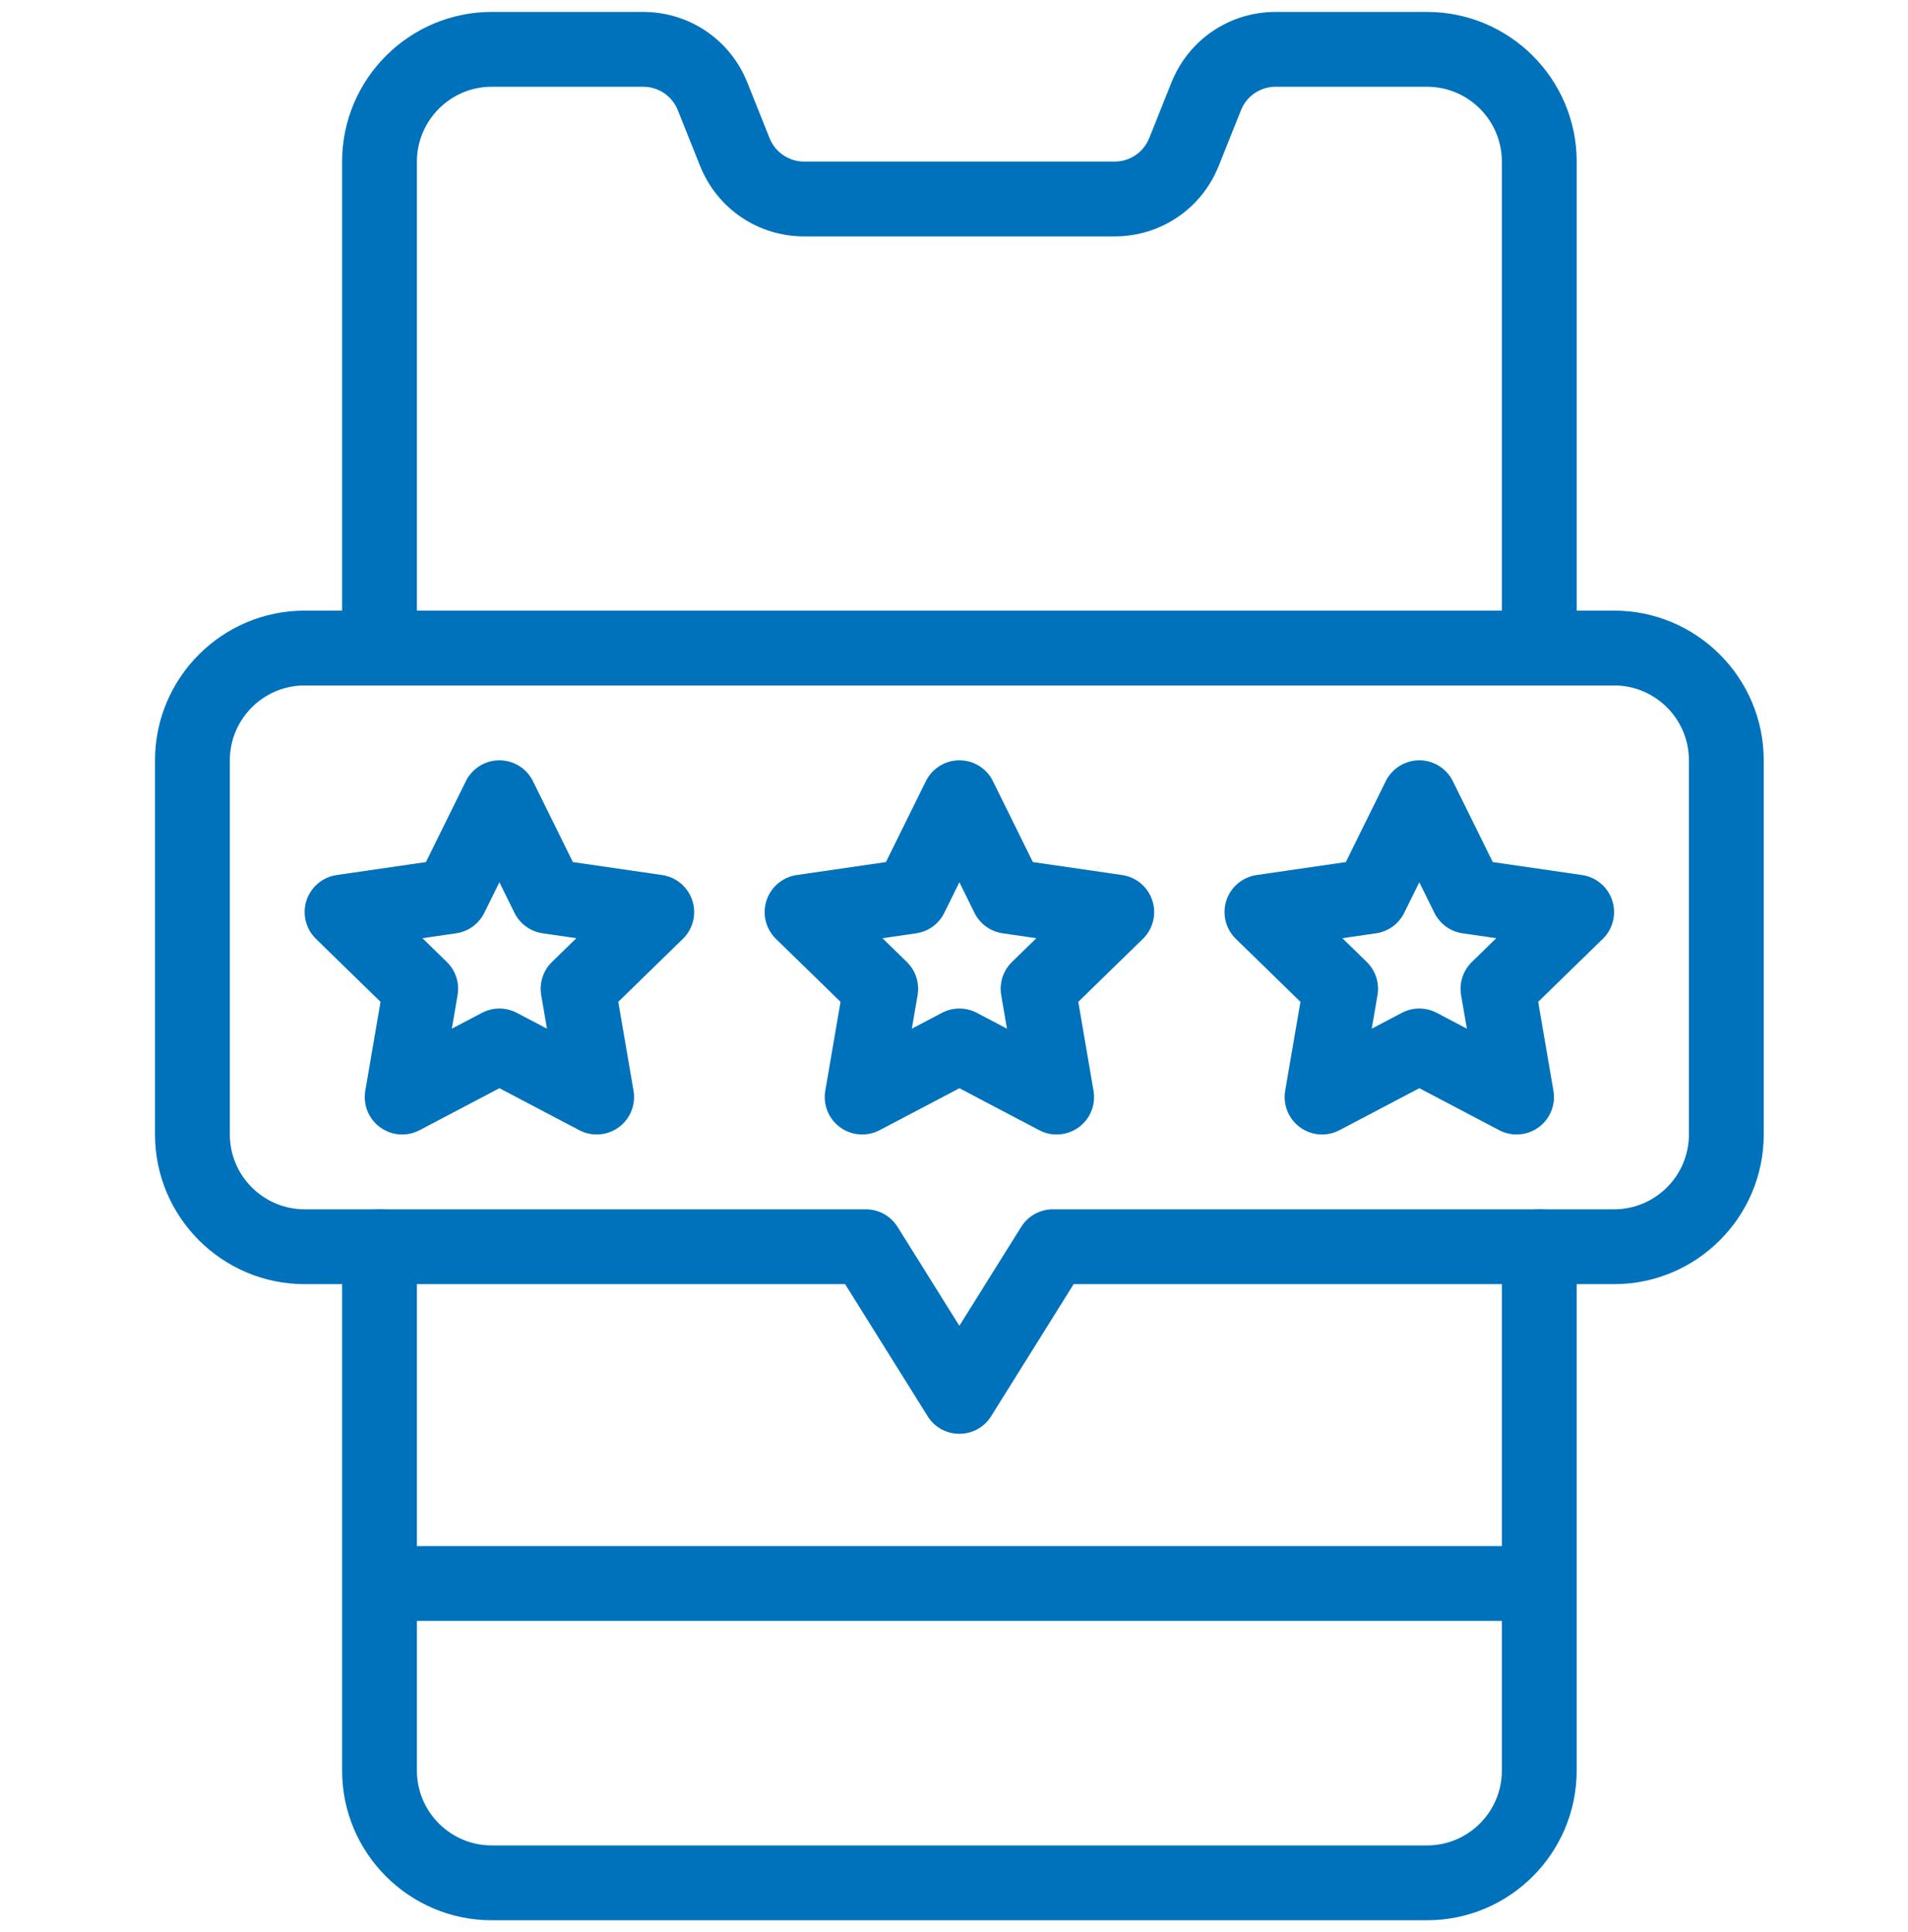 <svg width="80" height="81" viewBox="0 0 80 81" fill="none" xmlns="http://www.w3.org/2000/svg">
<g clip-path="url(#clip0_106_1013)">
<path d="M64.54 50.696C63.673 50.696 62.971 51.398 62.971 52.265V64.814H17.481V52.265C17.481 51.398 16.778 50.696 15.912 50.696C15.046 50.696 14.344 51.398 14.344 52.265V74.226C14.344 77.685 17.158 80.5 20.618 80.5H59.834C63.294 80.5 66.108 77.685 66.108 74.226V52.265C66.108 51.398 65.406 50.696 64.54 50.696ZM59.834 77.363H20.618C18.888 77.363 17.481 75.956 17.481 74.226V67.951H62.971V74.226C62.971 75.956 61.564 77.363 59.834 77.363Z" fill="#0072BC"/>
<path d="M59.834 0.5H53.487C51.552 0.5 49.837 1.661 49.118 3.458L48.186 5.788C47.947 6.387 47.375 6.774 46.73 6.774H33.723C33.078 6.774 32.506 6.387 32.266 5.788L31.334 3.458C30.615 1.661 28.9 0.5 26.965 0.5H20.618C17.159 0.5 14.344 3.315 14.344 6.775V27.167C14.344 28.033 15.046 28.735 15.912 28.735C16.779 28.735 17.481 28.033 17.481 27.167V6.775C17.481 5.045 18.888 3.637 20.618 3.637H26.965C27.61 3.637 28.182 4.024 28.421 4.623L29.353 6.954C30.072 8.751 31.787 9.912 33.723 9.912H46.73C48.665 9.912 50.38 8.751 51.099 6.954L52.031 4.624C52.27 4.025 52.842 3.637 53.487 3.637H59.834C61.564 3.637 62.971 5.045 62.971 6.775V27.167C62.971 28.033 63.674 28.736 64.54 28.736C65.406 28.736 66.109 28.033 66.109 27.167V6.775C66.109 3.315 63.294 0.5 59.834 0.5Z" fill="#0072BC"/>
<path d="M27.762 36.683L24.02 36.139L22.346 32.747C22.082 32.212 21.537 31.873 20.939 31.873C20.342 31.873 19.797 32.212 19.533 32.747L17.859 36.139L14.116 36.683C13.525 36.769 13.035 37.183 12.85 37.75C12.666 38.318 12.82 38.942 13.247 39.358L15.955 41.998L15.316 45.726C15.215 46.314 15.457 46.909 15.94 47.26C16.421 47.609 17.061 47.658 17.592 47.379L20.94 45.619L24.287 47.379C24.815 47.657 25.456 47.611 25.939 47.26C26.422 46.909 26.664 46.314 26.563 45.726L25.924 41.998L28.632 39.358C29.06 38.942 29.213 38.318 29.029 37.75C28.844 37.183 28.353 36.769 27.762 36.683ZM23.143 40.327C22.773 40.688 22.605 41.207 22.692 41.716L22.933 43.123L21.669 42.459C21.212 42.219 20.666 42.219 20.209 42.459L18.945 43.123L19.186 41.716C19.274 41.207 19.105 40.688 18.735 40.327L17.712 39.33L19.126 39.125C19.637 39.051 20.078 38.73 20.307 38.267L20.939 36.986L21.571 38.267C21.8 38.73 22.241 39.051 22.752 39.125L24.166 39.33L23.143 40.327Z" fill="#0072BC"/>
<path d="M47.05 36.683L43.307 36.139L41.633 32.748C41.369 32.212 40.824 31.873 40.227 31.873C39.629 31.873 39.084 32.212 38.82 32.748L37.146 36.139L33.404 36.683C32.813 36.769 32.322 37.183 32.137 37.751C31.953 38.319 32.107 38.942 32.534 39.359L35.242 41.998L34.603 45.726C34.502 46.315 34.744 46.909 35.227 47.26C35.711 47.611 36.351 47.657 36.879 47.38L40.227 45.62L43.574 47.38C44.107 47.66 44.747 47.608 45.226 47.26C45.709 46.909 45.951 46.315 45.85 45.726L45.211 41.998L47.919 39.359C48.347 38.942 48.501 38.319 48.316 37.751C48.131 37.183 47.641 36.769 47.05 36.683ZM42.43 40.327C42.061 40.688 41.892 41.207 41.979 41.716L42.221 43.124L40.956 42.459C40.5 42.219 39.953 42.219 39.497 42.459L38.232 43.124L38.474 41.716C38.561 41.207 38.392 40.688 38.023 40.327L37 39.331L38.413 39.125C38.924 39.051 39.366 38.73 39.594 38.267L40.226 36.986L40.858 38.267C41.087 38.73 41.528 39.051 42.039 39.125L43.453 39.331L42.43 40.327Z" fill="#0072BC"/>
<path d="M66.333 36.683L62.59 36.139L60.916 32.747C60.652 32.212 60.107 31.873 59.51 31.873C58.913 31.873 58.367 32.212 58.103 32.747L56.429 36.139L52.687 36.683C52.096 36.769 51.605 37.183 51.42 37.75C51.236 38.318 51.39 38.942 51.817 39.358L54.526 41.998L53.886 45.726C53.785 46.314 54.027 46.909 54.511 47.26C54.994 47.611 55.634 47.657 56.163 47.379L59.51 45.619L62.858 47.379C63.391 47.66 64.03 47.608 64.51 47.26C64.993 46.909 65.234 46.314 65.134 45.726L64.494 41.998L67.203 39.358C67.63 38.942 67.784 38.318 67.599 37.75C67.415 37.183 66.924 36.769 66.333 36.683ZM61.714 40.327C61.344 40.688 61.175 41.207 61.262 41.716L61.504 43.123L60.24 42.459C59.783 42.219 59.236 42.219 58.78 42.459L57.516 43.123L57.757 41.716C57.844 41.207 57.675 40.688 57.306 40.327L56.283 39.33L57.697 39.125C58.207 39.051 58.649 38.73 58.877 38.267L59.51 36.986L60.142 38.267C60.37 38.73 60.812 39.051 61.322 39.125L62.736 39.33L61.714 40.327Z" fill="#0072BC"/>
<path d="M67.677 25.598H12.774C9.315 25.598 6.5 28.413 6.5 31.872V47.559C6.5 51.019 9.315 53.833 12.774 53.833H35.434L38.895 59.371C39.508 60.351 40.941 60.354 41.556 59.371L45.017 53.833H67.677C71.136 53.833 73.951 51.019 73.951 47.559V31.872C73.951 28.413 71.136 25.598 67.677 25.598ZM70.814 47.559C70.814 49.289 69.406 50.696 67.677 50.696H44.147C43.606 50.696 43.104 50.975 42.817 51.433L40.225 55.58L37.634 51.433C37.347 50.975 36.845 50.696 36.304 50.696H12.774C11.045 50.696 9.637 49.289 9.637 47.559V31.872C9.637 30.142 11.045 28.735 12.774 28.735H67.677C69.406 28.735 70.814 30.142 70.814 31.872V47.559Z" fill="#0072BC"/>
</g>
<defs>
<clipPath id="clip0_106_1013">
<rect width="80" height="80" fill="white" transform="translate(0 0.5)"/>
</clipPath>
</defs>
</svg>
